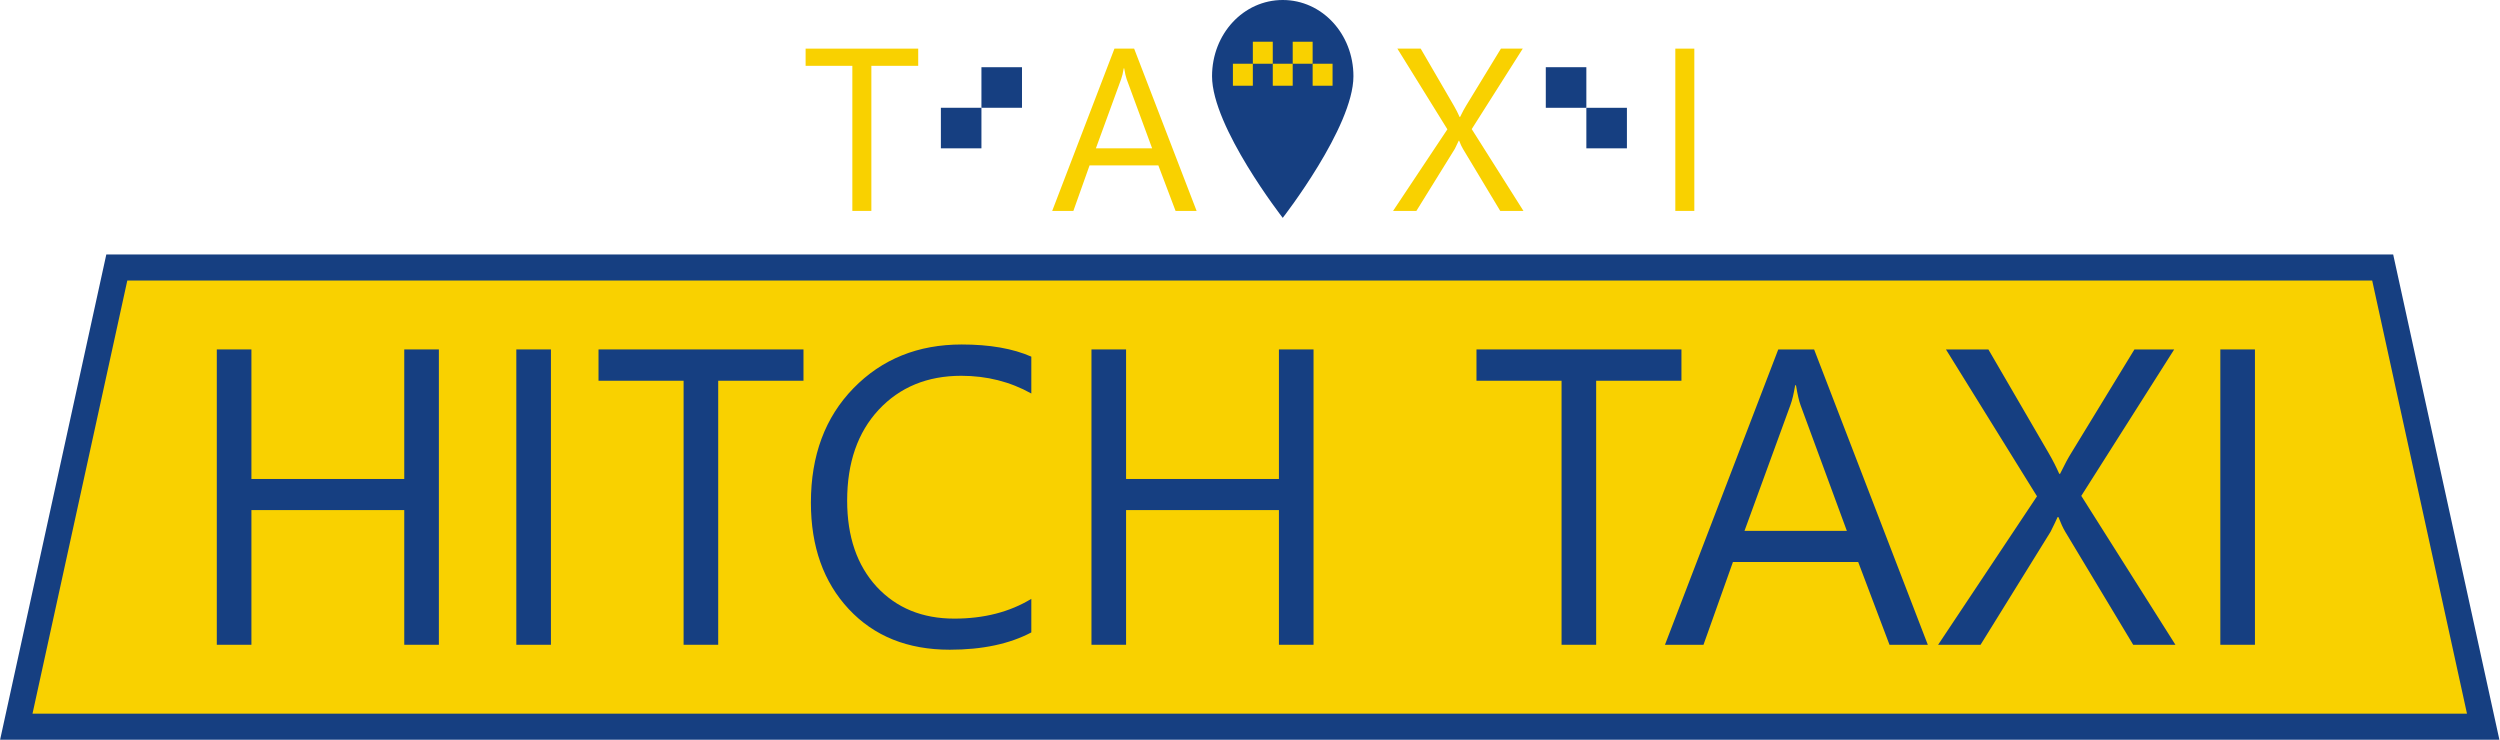 <svg width="3834" height="1135" viewBox="0 0 3834 1135" fill="none" xmlns="http://www.w3.org/2000/svg">
<path d="M179.13 410.255H3654.09L3808.22 1114.46H25L179.13 410.255Z" fill="#F9D100" stroke="#163F81" stroke-width="40"/>
<path d="M673.051 988.826H619.977V782.257H385.566V988.826H332.492V535.889H385.566V734.563H619.977V535.889H673.051V988.826Z" fill="#163F81"/>
<path d="M844.91 988.826H791.836V535.889H844.91V988.826Z" fill="#163F81"/>
<path d="M1232.22 583.899H1101.44V988.826H1048.36V583.899H917.887V535.889H1232.22V583.899Z" fill="#163F81"/>
<path d="M1581.63 969.875C1548.14 987.563 1506.44 996.407 1456.53 996.407C1392.08 996.407 1340.48 975.666 1301.73 934.183C1262.97 892.701 1243.6 838.268 1243.6 770.886C1243.6 698.45 1265.4 639.911 1308.99 595.27C1352.59 550.629 1407.87 528.309 1474.85 528.309C1517.81 528.309 1553.41 534.521 1581.63 546.944V603.482C1549.2 585.373 1513.39 576.319 1474.22 576.319C1422.2 576.319 1379.97 593.691 1347.53 628.435C1315.31 663.179 1299.2 709.61 1299.2 767.727C1299.2 822.897 1314.26 866.906 1344.38 899.755C1374.7 932.393 1414.4 948.713 1463.48 948.713C1508.97 948.713 1548.35 938.605 1581.63 918.391V969.875Z" fill="#163F81"/>
<path d="M2014.44 988.826H1961.36V782.257H1726.95V988.826H1673.88V535.889H1726.95V734.563H1961.36V535.889H2014.44V988.826Z" fill="#163F81"/>
<path d="M2578.66 583.899H2447.87V988.826H2394.8V583.899H2264.33V535.889H2578.66V583.899Z" fill="#163F81"/>
<path d="M2956.5 988.826H2897.74L2849.72 861.852H2657.64L2612.47 988.826H2553.39L2727.15 535.889H2782.12L2956.5 988.826ZM2832.35 814.158L2761.26 621.17C2758.95 614.853 2756.63 604.746 2754.31 590.848H2753.05C2750.94 603.693 2748.52 613.8 2745.78 621.17L2675.34 814.158H2832.35Z" fill="#163F81"/>
<path d="M3336.23 988.826H3271.47L3167.22 815.422C3164.06 810.157 3160.58 802.682 3156.79 792.996H3155.53C3153.42 797.839 3149.84 805.314 3144.79 815.422L3037.38 988.826H2972.3L3123.94 761.094L2984.3 535.889H3049.38L3141.95 695.081C3148.05 705.609 3153.42 716.138 3158.06 726.666H3159.32C3166.06 712.769 3171.96 701.819 3177.01 693.817L3273.37 535.889H3334.34L3191.86 760.463L3336.23 988.826Z" fill="#163F81"/>
<path d="M3458.18 988.826H3405.1V535.889H3458.18V988.826Z" fill="#163F81"/>
<path d="M1967.21 0C1906.98 0 1858.79 51.974 1858.79 116.941C1858.79 194.902 1967.21 334.117 1967.21 334.117C1967.21 334.117 2075.62 194.902 2075.62 116.941C2075.62 51.974 2027.43 0 1967.21 0Z" fill="#163F81"/>
<path d="M1921.35 63.979H1951.92V97.747H1921.35V63.979Z" fill="#F9D100"/>
<path d="M1951.92 97.747L1982.49 97.746V131.514H1951.92L1951.92 97.747Z" fill="#F9D100"/>
<path d="M1982.49 63.979H2013.06V97.747L1982.49 97.746L1982.49 63.979Z" fill="#F9D100"/>
<path d="M1890.78 97.746L1921.35 97.747L1921.35 131.514H1890.78V97.746Z" fill="#F9D100"/>
<path d="M2013.06 97.747L2043.62 97.746V131.514H2013.06L2013.06 97.747Z" fill="#F9D100"/>
<path d="M2370.63 103.078H2432.83V165.282L2370.64 165.28L2370.63 103.078Z" fill="#163F81"/>
<path d="M2432.83 165.282L2495.04 165.28V227.484H2432.84L2432.83 165.282Z" fill="#163F81"/>
<path d="M1567.33 103.078H1505.13V165.282L1567.33 165.28L1567.33 103.078Z" fill="#163F81"/>
<path d="M1505.13 165.282L1442.93 165.28V227.484H1505.13L1505.13 165.282Z" fill="#163F81"/>
<path d="M1408.17 100.954H1336.32V323.453H1307.16V100.954H1235.48V74.573H1408.17V100.954Z" fill="#F9D100"/>
<path d="M1835.12 323.453H1802.84L1776.46 253.684H1670.94L1646.12 323.453H1613.66L1709.12 74.573H1739.32L1835.12 323.453ZM1766.91 227.476L1727.86 121.433C1726.59 117.962 1725.32 112.409 1724.05 104.772H1723.35C1722.19 111.83 1720.86 117.384 1719.36 121.433L1680.66 227.476H1766.91Z" fill="#F9D100"/>
<path d="M2336.35 323.453H2300.77L2243.5 228.171C2241.76 225.278 2239.86 221.171 2237.77 215.848H2237.08C2235.92 218.509 2233.95 222.617 2231.18 228.171L2172.17 323.453H2136.42L2219.72 198.319L2143.01 74.573H2178.76L2229.62 162.046C2232.97 167.831 2235.92 173.616 2238.47 179.401H2239.16C2242.86 171.765 2246.1 165.748 2248.88 161.351L2301.82 74.573H2335.31L2257.04 197.972L2336.35 323.453Z" fill="#F9D100"/>
<path d="M2598.42 323.453H2569.27V74.573H2598.42V323.453Z" fill="#F9D100"/>
</svg>
